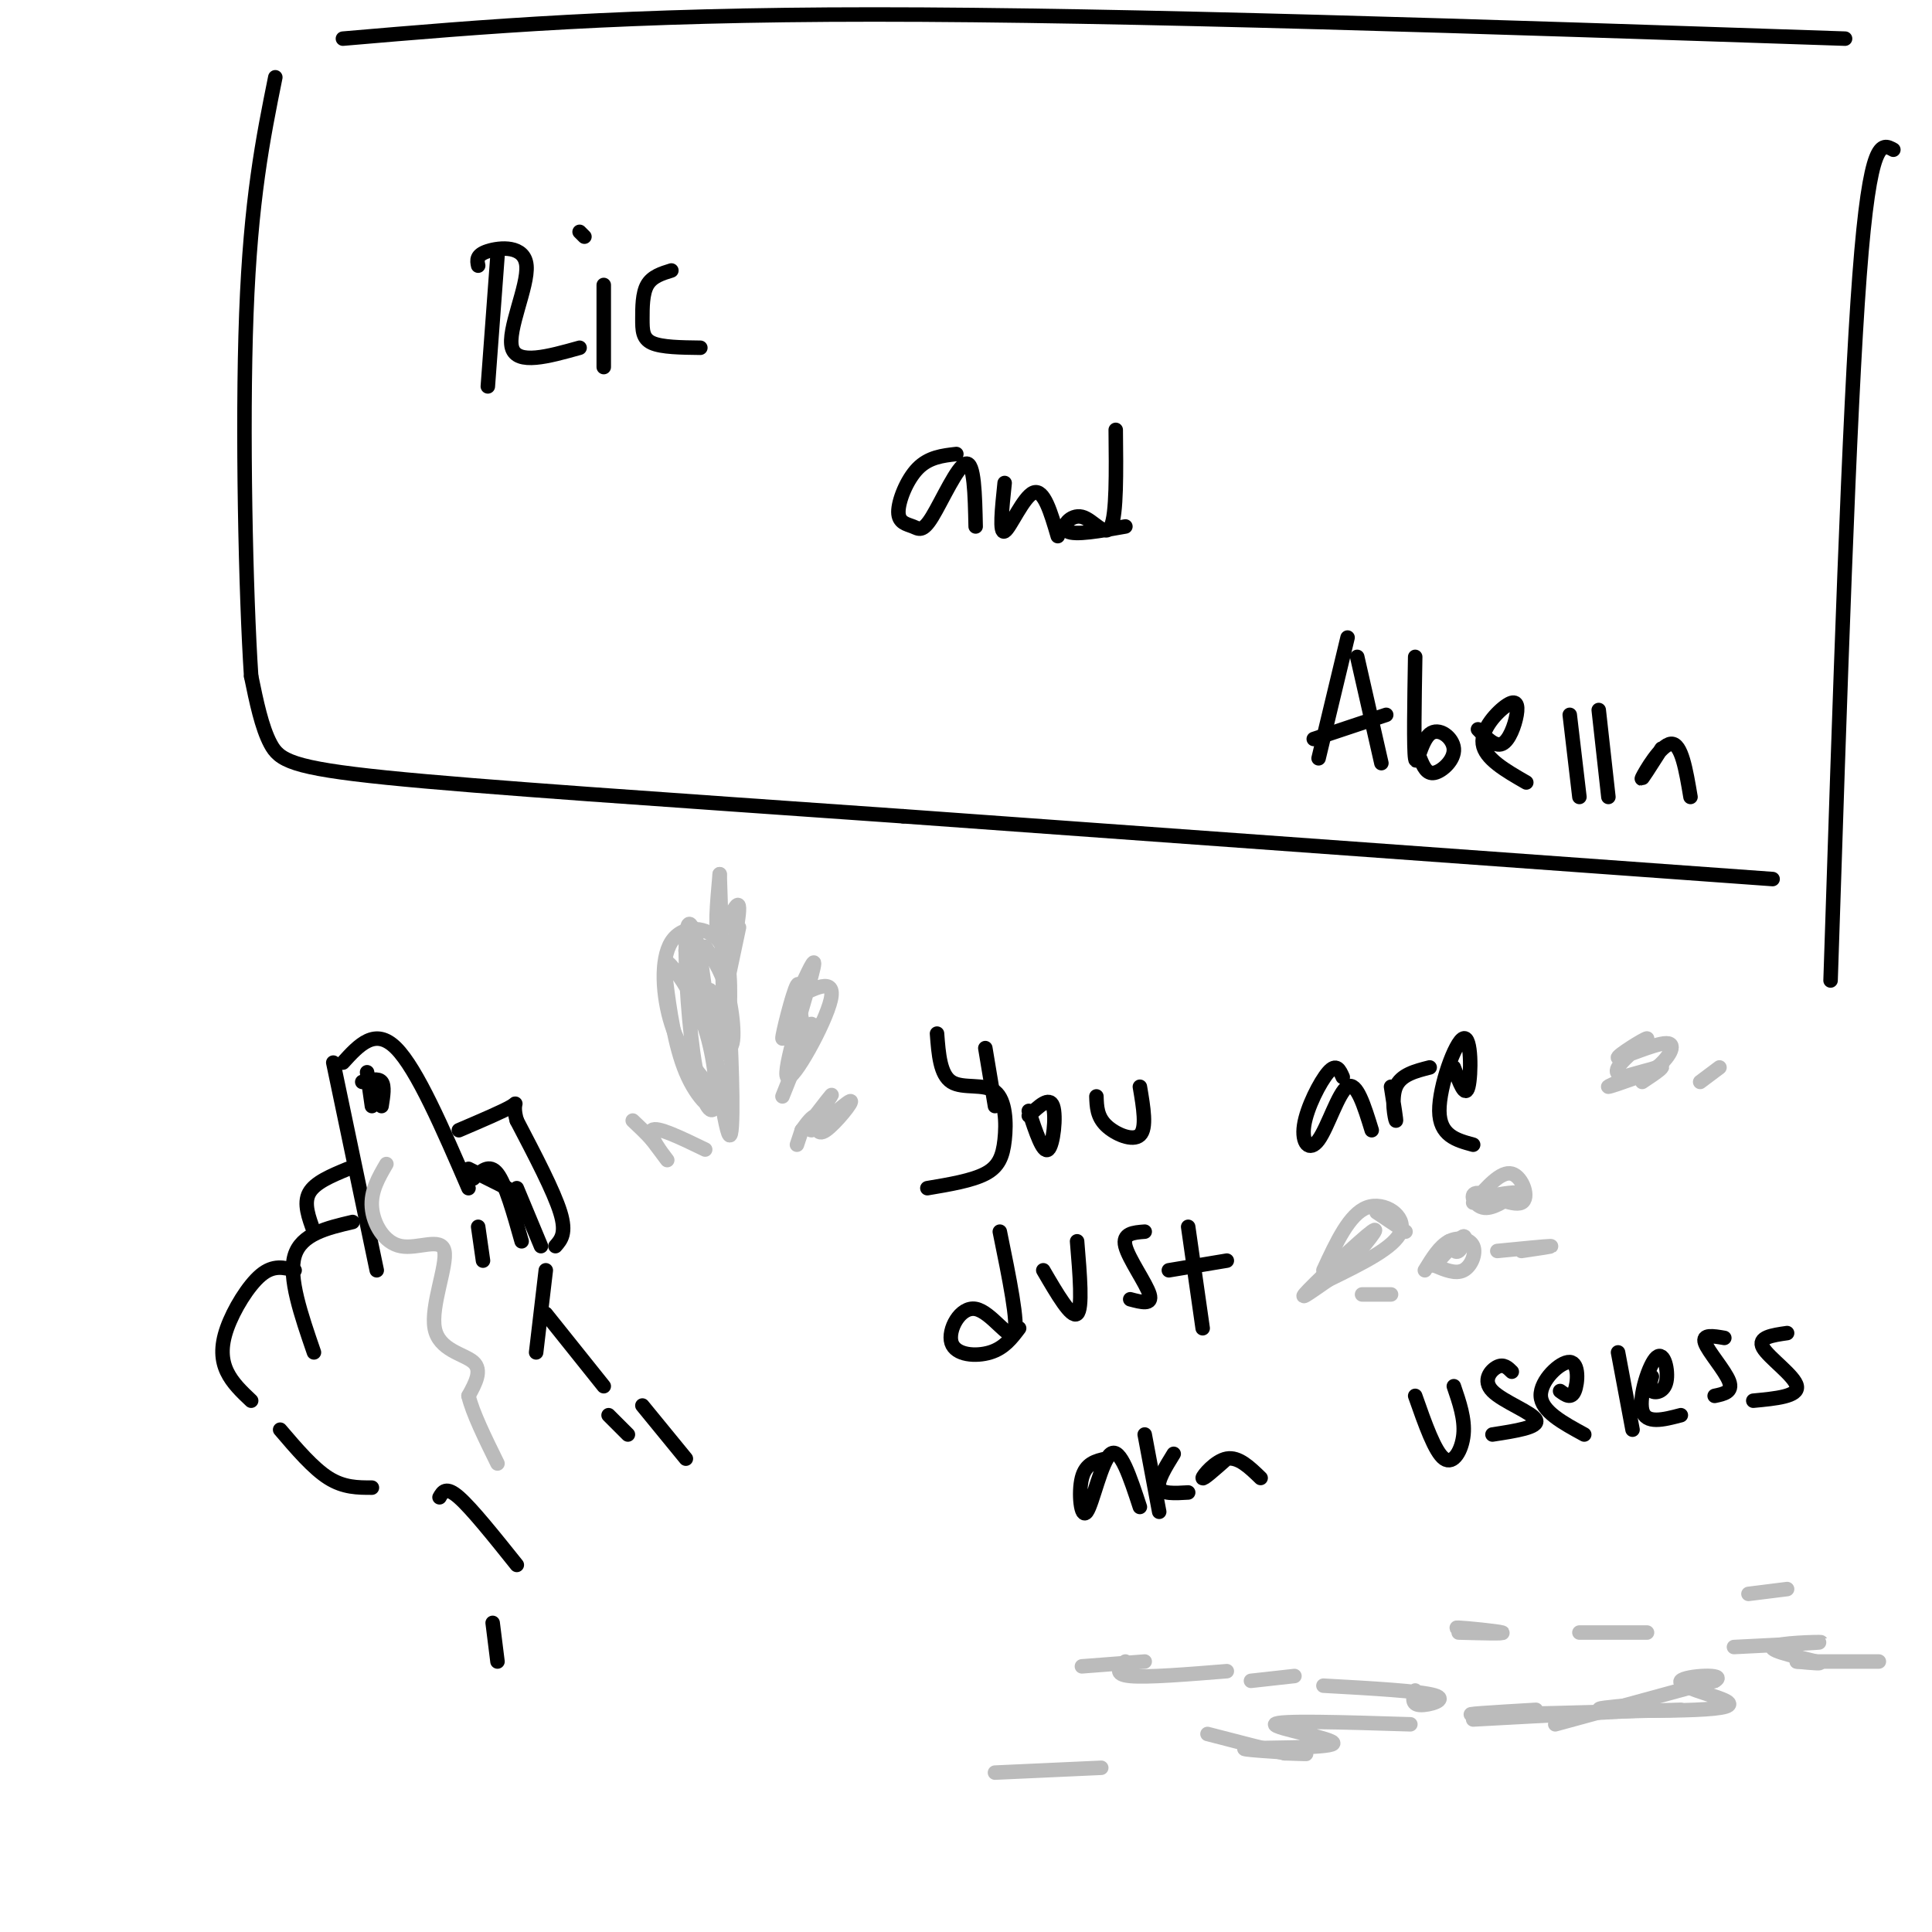 <svg viewBox='0 0 400 400' version='1.1' xmlns='http://www.w3.org/2000/svg' xmlns:xlink='http://www.w3.org/1999/xlink'><g fill='none' stroke='#000000' stroke-width='3' stroke-linecap='round' stroke-linejoin='round'><path d='M103,53c0.000,0.000 -2.000,27.000 -2,27'/><path d='M99,55c-0.232,-1.101 -0.464,-2.202 2,-3c2.464,-0.798 7.625,-1.292 8,3c0.375,4.292 -4.036,13.369 -3,17c1.036,3.631 7.518,1.815 14,0'/><path d='M125,59c0.000,0.000 0.000,17.000 0,17'/><path d='M121,49c0.000,0.000 -1.000,-1.000 -1,-1'/><path d='M139,56c-2.000,0.619 -4.000,1.238 -5,3c-1.000,1.762 -1.000,4.667 -1,7c0.000,2.333 0.000,4.095 2,5c2.000,0.905 6.000,0.952 10,1'/><path d='M198,94c-2.856,0.327 -5.711,0.654 -8,3c-2.289,2.346 -4.011,6.712 -4,9c0.011,2.288 1.756,2.500 3,3c1.244,0.500 1.989,1.288 4,-2c2.011,-3.288 5.289,-10.654 7,-11c1.711,-0.346 1.856,6.327 2,13'/><path d='M208,100c-0.556,5.311 -1.111,10.622 0,10c1.111,-0.622 3.889,-7.178 6,-8c2.111,-0.822 3.556,4.089 5,9'/><path d='M231,89c0.095,8.774 0.190,17.548 -1,20c-1.190,2.452 -3.667,-1.417 -6,-2c-2.333,-0.583 -4.524,2.119 -3,3c1.524,0.881 6.762,-0.060 12,-1'/><path d='M279,132c0.000,0.000 -6.000,25.000 -6,25'/><path d='M281,136c0.000,0.000 5.000,22.000 5,22'/><path d='M272,153c0.000,0.000 15.000,-5.000 15,-5'/><path d='M293,136c-0.161,9.488 -0.322,18.976 0,21c0.322,2.024 1.128,-3.416 3,-5c1.872,-1.584 4.812,0.689 5,3c0.188,2.311 -2.375,4.660 -4,5c-1.625,0.340 -2.313,-1.330 -3,-3'/><path d='M306,151c1.767,1.836 3.534,3.671 5,3c1.466,-0.671 2.630,-3.850 3,-6c0.370,-2.150 -0.054,-3.271 -2,-2c-1.946,1.271 -5.413,4.935 -5,8c0.413,3.065 4.707,5.533 9,8'/><path d='M325,148c0.000,0.000 2.000,17.000 2,17'/><path d='M331,147c0.000,0.000 2.000,18.000 2,18'/><path d='M344,155c-2.267,3.556 -4.533,7.111 -4,6c0.533,-1.111 3.867,-6.889 6,-7c2.133,-0.111 3.067,5.444 4,11'/><path d='M52,290c-1.946,-1.839 -3.893,-3.679 -5,-6c-1.107,-2.321 -1.375,-5.125 0,-9c1.375,-3.875 4.393,-8.821 7,-11c2.607,-2.179 4.804,-1.589 7,-1'/><path d='M65,280c-2.667,-7.750 -5.333,-15.500 -4,-20c1.333,-4.500 6.667,-5.750 12,-7'/><path d='M78,263c0.000,0.000 -9.000,-43.000 -9,-43'/><path d='M71,220c3.333,-3.667 6.667,-7.333 11,-3c4.333,4.333 9.667,16.667 15,29'/><path d='M99,254c0.000,0.000 1.000,7.000 1,7'/><path d='M98,244c1.667,-1.583 3.333,-3.167 5,-1c1.667,2.167 3.333,8.083 5,14'/><path d='M115,258c1.167,-1.333 2.333,-2.667 1,-7c-1.333,-4.333 -5.167,-11.667 -9,-19'/><path d='M107,232c-1.133,-3.844 0.533,-3.956 -1,-3c-1.533,0.956 -6.267,2.978 -11,5'/><path d='M72,242c-3.417,1.417 -6.833,2.833 -8,5c-1.167,2.167 -0.083,5.083 1,8'/><path d='M113,263c0.000,0.000 -2.000,17.000 -2,17'/><path d='M58,296c3.417,4.000 6.833,8.000 10,10c3.167,2.000 6.083,2.000 9,2'/><path d='M113,272c0.000,0.000 12.000,15.000 12,15'/><path d='M126,293c0.000,0.000 4.000,4.000 4,4'/><path d='M91,310c0.667,-1.167 1.333,-2.333 4,0c2.667,2.333 7.333,8.167 12,14'/><path d='M97,242c0.000,0.000 8.000,4.000 8,4'/><path d='M107,246c0.000,0.000 5.000,12.000 5,12'/><path d='M76,222c0.000,0.000 1.000,7.000 1,7'/><path d='M75,224c1.667,-0.417 3.333,-0.833 4,0c0.667,0.833 0.333,2.917 0,5'/><path d='M133,291c0.000,0.000 9.000,11.000 9,11'/><path d='M102,336c0.000,0.000 1.000,8.000 1,8'/><path d='M194,214c0.322,4.252 0.644,8.504 3,10c2.356,1.496 6.745,0.236 9,2c2.255,1.764 2.376,6.552 2,10c-0.376,3.448 -1.250,5.557 -4,7c-2.750,1.443 -7.375,2.222 -12,3'/><path d='M213,230c1.467,4.422 2.933,8.844 4,8c1.067,-0.844 1.733,-6.956 1,-9c-0.733,-2.044 -2.867,-0.022 -5,2'/><path d='M227,227c0.067,2.089 0.133,4.178 2,6c1.867,1.822 5.533,3.378 7,2c1.467,-1.378 0.733,-5.689 0,-10'/><path d='M278,223c-0.651,-1.475 -1.301,-2.951 -3,-1c-1.699,1.951 -4.445,7.327 -5,11c-0.555,3.673 1.081,5.643 3,3c1.919,-2.643 4.120,-9.898 6,-11c1.880,-1.102 3.440,3.949 5,9'/><path d='M288,225c0.578,3.644 1.156,7.289 1,7c-0.156,-0.289 -1.044,-4.511 0,-7c1.044,-2.489 4.022,-3.244 7,-4'/><path d='M301,221c1.190,3.226 2.381,6.452 3,4c0.619,-2.452 0.667,-10.583 -1,-10c-1.667,0.583 -5.048,9.881 -5,15c0.048,5.119 3.524,6.060 7,7'/><path d='M207,255c1.968,9.630 3.936,19.260 3,21c-0.936,1.740 -4.777,-4.410 -8,-5c-3.223,-0.590 -5.829,4.380 -5,7c0.829,2.620 5.094,2.892 8,2c2.906,-0.892 4.453,-2.946 6,-5'/><path d='M216,263c2.917,5.000 5.833,10.000 7,9c1.167,-1.000 0.583,-8.000 0,-15'/><path d='M237,255c-2.333,0.178 -4.667,0.356 -4,3c0.667,2.644 4.333,7.756 5,10c0.667,2.244 -1.667,1.622 -4,1'/><path d='M246,254c0.000,0.000 3.000,21.000 3,21'/><path d='M242,263c0.000,0.000 12.000,-2.000 12,-2'/><path d='M204,217c0.000,0.000 2.000,12.000 2,12'/><path d='M229,302c-2.113,0.476 -4.226,0.952 -5,4c-0.774,3.048 -0.208,8.667 1,7c1.208,-1.667 3.060,-10.619 5,-12c1.940,-1.381 3.970,4.810 6,11'/><path d='M237,297c0.000,0.000 3.000,16.000 3,16'/><path d='M243,301c-1.750,2.833 -3.500,5.667 -3,7c0.500,1.333 3.250,1.167 6,1'/><path d='M254,302c-2.511,2.222 -5.022,4.444 -5,4c0.022,-0.444 2.578,-3.556 5,-4c2.422,-0.444 4.711,1.778 7,4'/><path d='M293,289c2.044,5.822 4.089,11.644 6,13c1.911,1.356 3.689,-1.756 4,-5c0.311,-3.244 -0.844,-6.622 -2,-10'/><path d='M313,284c-0.833,-0.827 -1.667,-1.655 -3,-1c-1.333,0.655 -3.167,2.792 -1,5c2.167,2.208 8.333,4.488 9,6c0.667,1.512 -4.167,2.256 -9,3'/><path d='M323,288c1.149,0.839 2.298,1.679 3,0c0.702,-1.679 0.958,-5.875 -1,-6c-1.958,-0.125 -6.131,3.821 -6,7c0.131,3.179 4.565,5.589 9,8'/><path d='M335,280c0.000,0.000 3.000,16.000 3,16'/><path d='M342,285c-0.364,1.257 -0.727,2.514 0,3c0.727,0.486 2.545,0.203 3,-2c0.455,-2.203 -0.455,-6.324 -2,-5c-1.545,1.324 -3.727,8.093 -3,11c0.727,2.907 4.364,1.954 8,1'/><path d='M357,277c-2.311,-0.400 -4.622,-0.800 -4,1c0.622,1.800 4.178,5.800 5,8c0.822,2.200 -1.089,2.600 -3,3'/><path d='M370,276c-3.089,0.444 -6.178,0.889 -5,3c1.178,2.111 6.622,5.889 7,8c0.378,2.111 -4.311,2.556 -9,3'/><path d='M367,182c0.000,0.000 -180.000,-13.000 -180,-13'/><path d='M187,169c-50.679,-3.571 -87.375,-6.000 -107,-8c-19.625,-2.000 -22.179,-3.571 -24,-7c-1.821,-3.429 -2.911,-8.714 -4,-14'/><path d='M52,140c-1.111,-16.667 -1.889,-51.333 -1,-75c0.889,-23.667 3.444,-36.333 6,-49'/><path d='M71,8c29.083,-2.500 58.167,-5.000 110,-5c51.833,0.000 126.417,2.500 201,5'/><path d='M392,31c-2.417,-1.333 -4.833,-2.667 -7,26c-2.167,28.667 -4.083,87.333 -6,146'/></g>
<g fill='none' stroke='#BBBBBB' stroke-width='3' stroke-linecap='round' stroke-linejoin='round'><path d='M274,263c2.689,-5.822 5.378,-11.644 9,-13c3.622,-1.356 8.178,1.756 7,5c-1.178,3.244 -8.089,6.622 -15,10'/><path d='M275,265c-4.060,2.798 -6.708,4.792 -4,2c2.708,-2.792 10.774,-10.369 13,-12c2.226,-1.631 -1.387,2.685 -5,7'/><path d='M295,263c1.524,-2.494 3.048,-4.988 5,-6c1.952,-1.012 4.333,-0.542 5,1c0.667,1.542 -0.381,4.155 -2,5c-1.619,0.845 -3.810,-0.077 -6,-1'/><path d='M297,262c0.000,-1.167 3.000,-3.583 6,-6'/><path d='M291,255c0.000,0.000 -6.000,-4.000 -6,-4'/><path d='M305,249c2.885,-3.305 5.770,-6.609 8,-6c2.230,0.609 3.804,5.132 2,6c-1.804,0.868 -6.986,-1.920 -9,-2c-2.014,-0.080 -0.861,2.549 1,3c1.861,0.451 4.431,-1.274 7,-3'/><path d='M314,247c-0.167,-0.333 -4.083,0.333 -8,1'/><path d='M315,259c3.417,-0.500 6.833,-1.000 6,-1c-0.833,0.000 -5.917,0.500 -11,1'/><path d='M300,257c0.600,1.311 1.200,2.622 2,2c0.800,-0.622 1.800,-3.178 1,-3c-0.800,0.178 -3.400,3.089 -6,6'/><path d='M288,268c0.000,0.000 -6.000,0.000 -6,0'/><path d='M147,225c-3.095,-3.667 -6.190,-7.333 -8,-13c-1.810,-5.667 -2.333,-13.333 0,-17c2.333,-3.667 7.524,-3.333 10,0c2.476,3.333 2.238,9.667 2,16'/><path d='M151,211c0.578,9.467 1.022,25.133 0,24c-1.022,-1.133 -3.511,-19.067 -6,-37'/><path d='M145,198c-1.663,-7.797 -2.821,-8.788 -3,-3c-0.179,5.788 0.619,18.357 2,26c1.381,7.643 3.344,10.361 4,8c0.656,-2.361 0.003,-9.801 -2,-16c-2.003,-6.199 -5.357,-11.158 -7,-13c-1.643,-1.842 -1.574,-0.566 -1,4c0.574,4.566 1.655,12.422 4,18c2.345,5.578 5.956,8.880 7,7c1.044,-1.880 -0.478,-8.940 -2,-16'/><path d='M147,213c-1.895,-7.359 -5.632,-17.756 -5,-16c0.632,1.756 5.632,15.665 8,19c2.368,3.335 2.105,-3.904 1,-9c-1.105,-5.096 -3.053,-8.048 -5,-11'/><path d='M153,192c-1.726,8.173 -3.452,16.345 -3,14c0.452,-2.345 3.083,-15.208 3,-18c-0.083,-2.792 -2.881,4.488 -4,5c-1.119,0.512 -0.560,-5.744 0,-12'/><path d='M149,181c0.167,4.000 0.583,20.000 1,36'/><path d='M150,217c-0.333,4.000 -1.667,-4.000 -3,-12'/><path d='M164,207c4.560,-2.446 9.119,-4.893 8,0c-1.119,4.893 -7.917,17.125 -9,16c-1.083,-1.125 3.548,-15.607 5,-21c1.452,-5.393 -0.274,-1.696 -2,2'/><path d='M166,204c-1.394,3.576 -3.879,11.515 -4,11c-0.121,-0.515 2.121,-9.485 3,-11c0.879,-1.515 0.394,4.424 1,7c0.606,2.576 2.303,1.788 4,1'/><path d='M168,212c0.000,0.000 -6.000,15.000 -6,15'/><path d='M166,234c0.000,0.000 -1.000,3.000 -1,3'/><path d='M168,232c2.423,-3.140 4.845,-6.281 4,-5c-0.845,1.281 -4.959,6.982 -4,7c0.959,0.018 6.989,-5.649 8,-6c1.011,-0.351 -2.997,4.614 -5,6c-2.003,1.386 -2.002,-0.807 -2,-3'/><path d='M169,231c-0.833,0.000 -1.917,1.500 -3,3'/><path d='M146,238c-5.044,-2.444 -10.089,-4.889 -11,-4c-0.911,0.889 2.311,5.111 3,6c0.689,0.889 -1.156,-1.556 -3,-4'/><path d='M135,236c-1.167,-1.333 -2.583,-2.667 -4,-4'/><path d='M322,357c0.000,0.000 33.000,-9.000 33,-9'/><path d='M355,348c2.962,-1.603 -6.132,-1.112 -7,0c-0.868,1.112 6.489,2.844 9,4c2.511,1.156 0.176,1.734 -6,2c-6.176,0.266 -16.193,0.219 -19,0c-2.807,-0.219 1.597,-0.609 6,-1'/><path d='M348,354c-18.500,0.500 -37.000,1.000 -42,1c-5.000,0.000 3.500,-0.500 12,-1'/><path d='M342,354c0.000,0.000 -37.000,2.000 -37,2'/><path d='M292,357c-13.831,-0.431 -27.662,-0.861 -28,0c-0.338,0.861 12.817,3.014 12,4c-0.817,0.986 -15.604,0.804 -18,1c-2.396,0.196 7.601,0.770 11,1c3.399,0.230 0.199,0.115 -3,0'/><path d='M266,363c-3.167,-0.667 -9.583,-2.333 -16,-4'/><path d='M293,350c-0.422,1.444 -0.844,2.889 1,3c1.844,0.111 5.956,-1.111 3,-2c-2.956,-0.889 -12.978,-1.444 -23,-2'/><path d='M268,347c0.000,0.000 -9.000,1.000 -9,1'/><path d='M302,338c4.911,0.133 9.822,0.267 9,0c-0.822,-0.267 -7.378,-0.933 -9,-1c-1.622,-0.067 1.689,0.467 5,1'/><path d='M359,341c9.030,-0.446 18.060,-0.893 18,-1c-0.060,-0.107 -9.208,0.125 -10,1c-0.792,0.875 6.774,2.393 9,3c2.226,0.607 -0.887,0.304 -4,0'/><path d='M372,344c2.167,0.000 9.583,0.000 17,0'/><path d='M362,330c0.000,0.000 8.000,-1.000 8,-1'/><path d='M341,338c0.000,0.000 -14.000,0.000 -14,0'/><path d='M254,346c-8.250,0.667 -16.500,1.333 -20,1c-3.500,-0.333 -2.250,-1.667 -1,-3'/><path d='M237,344c0.000,0.000 -13.000,1.000 -13,1'/><path d='M228,366c0.000,0.000 -22.000,1.000 -22,1'/><path d='M340,223c-3.057,-0.010 -6.115,-0.021 -5,-2c1.115,-1.979 6.401,-5.928 6,-6c-0.401,-0.072 -6.489,3.733 -6,4c0.489,0.267 7.555,-3.005 10,-3c2.445,0.005 0.270,3.287 -2,5c-2.270,1.713 -4.635,1.856 -7,2'/><path d='M336,223c1.565,-0.459 8.976,-2.608 8,-2c-0.976,0.608 -10.340,3.971 -11,4c-0.660,0.029 7.383,-3.278 10,-4c2.617,-0.722 -0.191,1.139 -3,3'/><path d='M352,224c0.000,0.000 4.000,-3.000 4,-3'/><path d='M80,241c-1.641,2.810 -3.281,5.621 -3,9c0.281,3.379 2.484,7.328 6,8c3.516,0.672 8.344,-1.933 9,1c0.656,2.933 -2.862,11.405 -2,16c0.862,4.595 6.103,5.313 8,7c1.897,1.687 0.448,4.344 -1,7'/><path d='M97,289c0.833,3.500 3.417,8.750 6,14'/></g>
</svg>